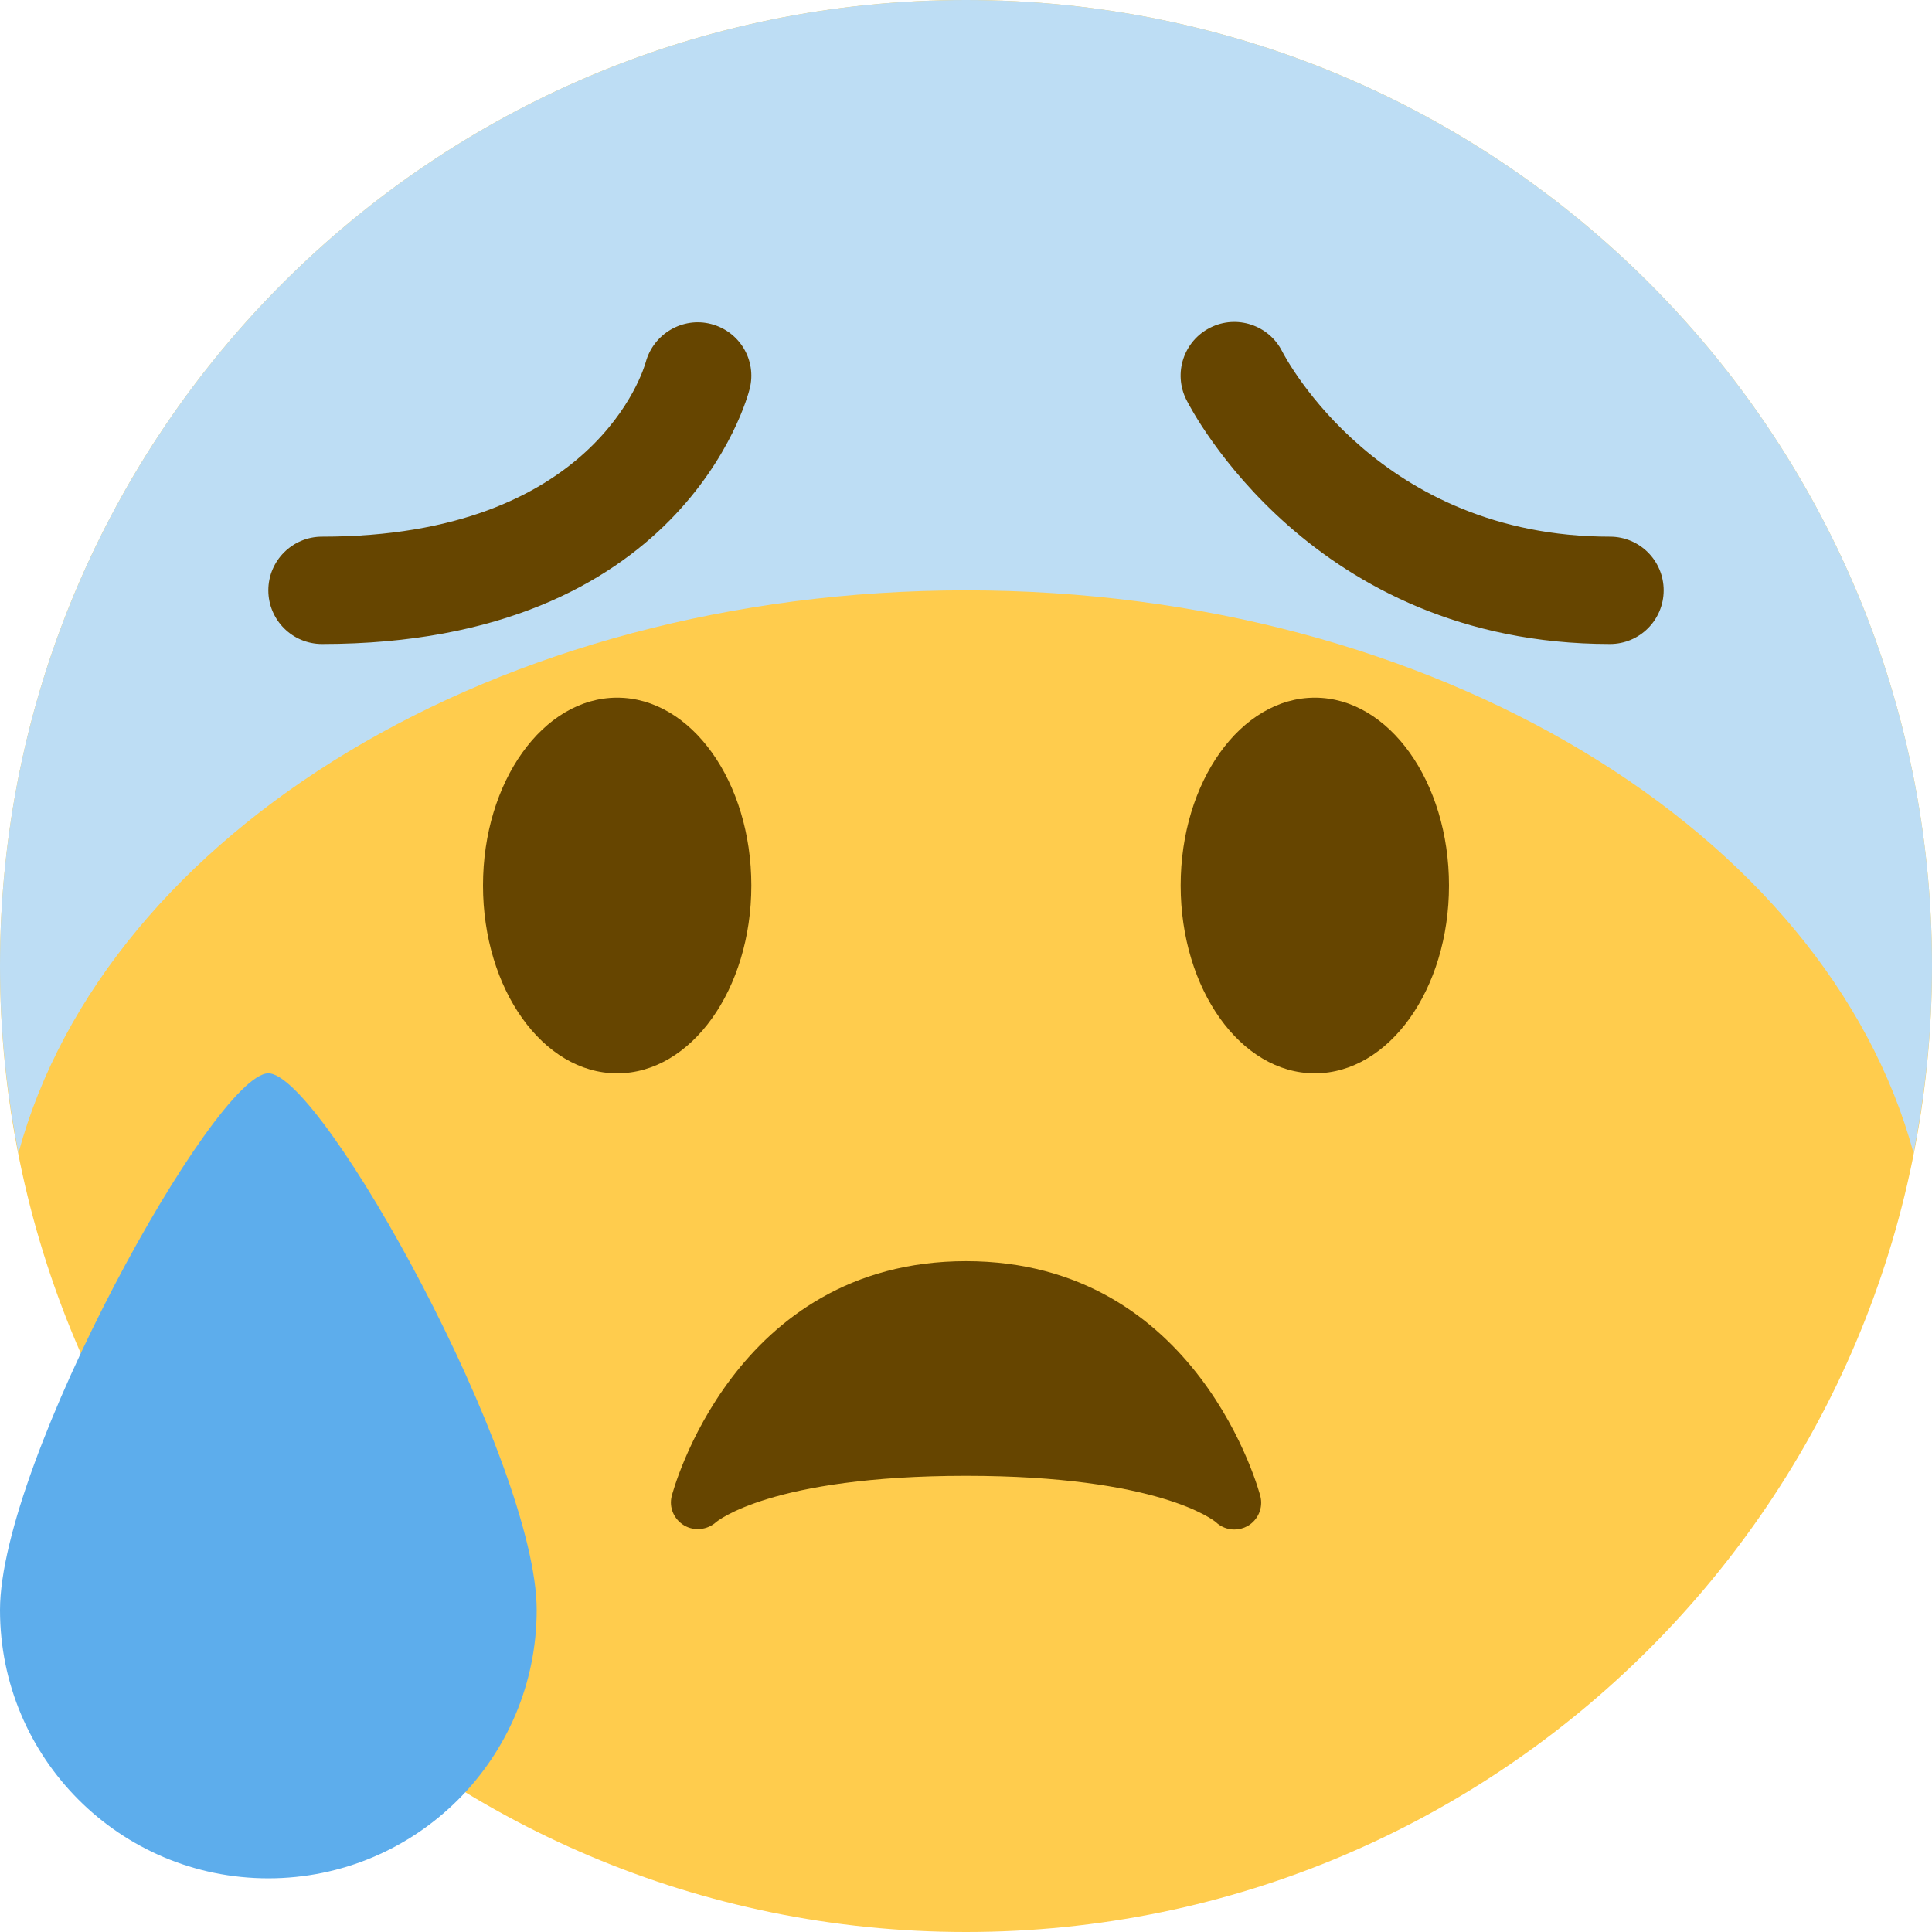 <svg width="50px" height="50px" xmlns="http://www.w3.org/2000/svg" viewBox="0 0 36 36"><path fill="#FFCC4D" d="M36 18c0 9.941-8.059 18-18 18-9.94 0-18-8.059-18-18C0 8.06 8.06 0 18 0c9.941 0 18 8.06 18 18"/><ellipse fill="#664500" cx="11.5" cy="16.5" rx="2.5" ry="3.5"/><ellipse fill="#664500" cx="24.5" cy="16.5" rx="2.5" ry="3.5"/><path fill="#664500" d="M23.485 27.879C23.474 27.835 22.34 23.5 18 23.5s-5.474 4.335-5.484 4.379c-.053.213.043.431.231.544.187.112.433.086.596-.06.01-.008 1.014-.863 4.657-.863 3.59 0 4.617.83 4.656.863.095.09.219.137.344.137.084 0 .169-.021.246-.064.196-.112.294-.339.239-.557z"/><path fill="#5DADEC" d="M10 30c0 2.762-2.238 5-5 5s-5-2.238-5-5 4-10 5-10 5 7.238 5 10z"/><path fill="#BDDDF4" d="M18 11c8.749 0 16.033 4.509 17.656 10.484.222-1.128.344-2.292.344-3.484 0-9.94-8.059-18-18-18C8.06 0 0 8.06 0 18c0 1.192.123 2.356.344 3.484C1.967 15.509 9.252 11 18 11z"/><path fill="#664500" d="M30 12c-5.554 0-7.802-4.367-7.895-4.553-.247-.494-.047-1.095.447-1.342.492-.247 1.092-.048 1.34.443C23.967 6.694 25.713 10 30 10c.553 0 1 .448 1 1s-.447 1-1 1zM6 12c-.552 0-1-.448-1-1s.448-1 1-1c5.083 0 5.996-3.12 6.033-3.253.145-.528.69-.848 1.219-.709.53.139.851.673.718 1.205C13.921 7.437 12.704 12 6 12z"/></svg>